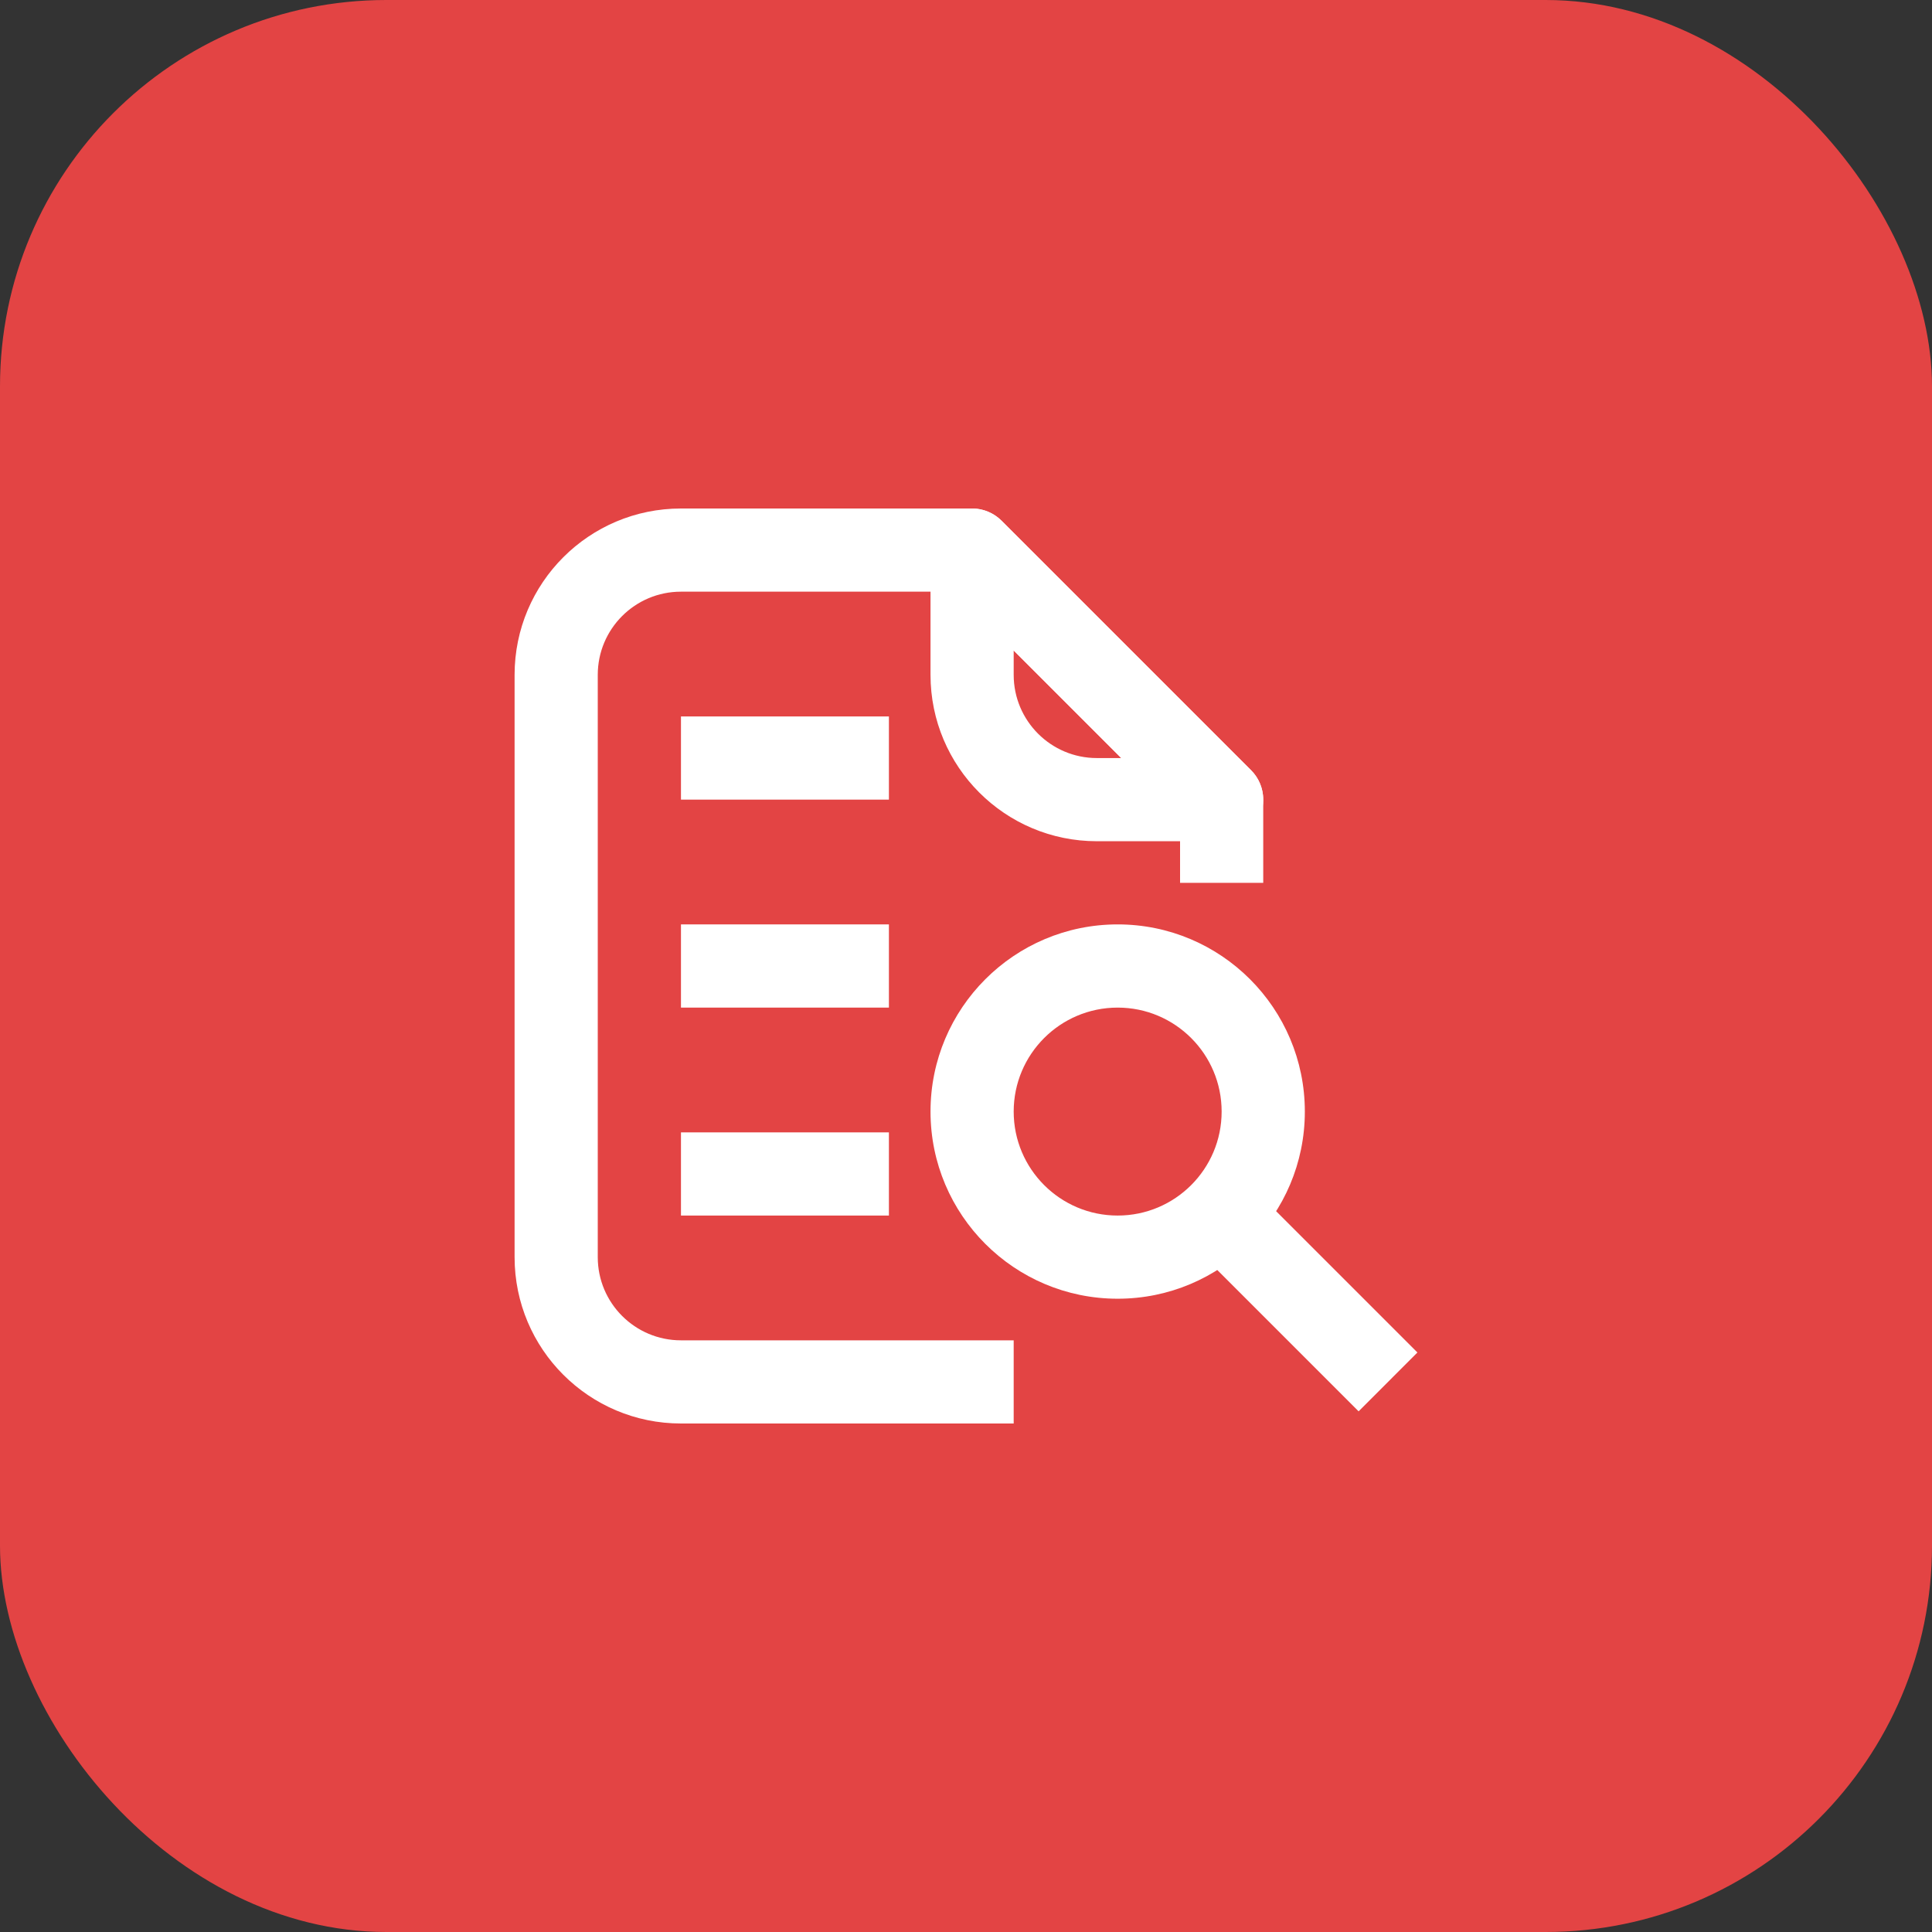 <svg width="60" height="60" viewBox="0 0 60 60" fill="none" xmlns="http://www.w3.org/2000/svg">
<rect x="0" y="0" width="60" height="60" fill="#333333" stroke="none"/>
<rect width="60" height="60" rx="12" fill="#E34444"/>
<path fill-rule="evenodd" clip-rule="evenodd" d="M21.148 18.375C19.721 18.375 18.564 19.532 18.564 20.958V39.042C18.564 40.468 19.721 41.625 21.148 41.625H31.481V44.208H21.148C18.294 44.208 15.981 41.895 15.981 39.042V20.958C15.981 18.105 18.294 15.792 21.148 15.792H30.189C30.532 15.792 30.86 15.928 31.103 16.17L38.853 23.92C39.095 24.162 39.231 24.491 39.231 24.833V27.417H36.648V25.368L29.654 18.375H21.148Z" fill="white"/>
<path fill-rule="evenodd" clip-rule="evenodd" d="M29.695 15.89C30.178 15.69 30.733 15.801 31.103 16.17L38.853 23.92C39.222 24.289 39.333 24.845 39.133 25.328C38.933 25.81 38.462 26.125 37.939 26.125H34.064C31.211 26.125 28.898 23.812 28.898 20.958V17.083C28.898 16.561 29.212 16.09 29.695 15.89ZM31.481 20.202V20.958C31.481 22.385 32.638 23.542 34.064 23.542H34.821L31.481 20.202Z" fill="white"/>
<path fill-rule="evenodd" clip-rule="evenodd" d="M34.71 31.292C32.927 31.292 31.481 32.737 31.481 34.521C31.481 36.304 32.927 37.75 34.71 37.75C36.493 37.75 37.939 36.304 37.939 34.521C37.939 32.737 36.493 31.292 34.71 31.292ZM28.898 34.521C28.898 31.311 31.5 28.708 34.71 28.708C37.92 28.708 40.523 31.311 40.523 34.521C40.523 37.731 37.92 40.333 34.71 40.333C31.5 40.333 28.898 37.731 28.898 34.521Z" fill="white"/>
<path fill-rule="evenodd" clip-rule="evenodd" d="M38.853 36.837L44.019 42.003L42.193 43.83L37.026 38.663L38.853 36.837Z" fill="white"/>
<path fill-rule="evenodd" clip-rule="evenodd" d="M27.606 24.833H21.148V22.25H27.606V24.833Z" fill="white"/>
<path fill-rule="evenodd" clip-rule="evenodd" d="M27.606 31.292H21.148V28.708H27.606V31.292Z" fill="white"/>
<path fill-rule="evenodd" clip-rule="evenodd" d="M27.606 37.75H21.148V35.167H27.606V37.75Z" fill="white"/>
</svg>
